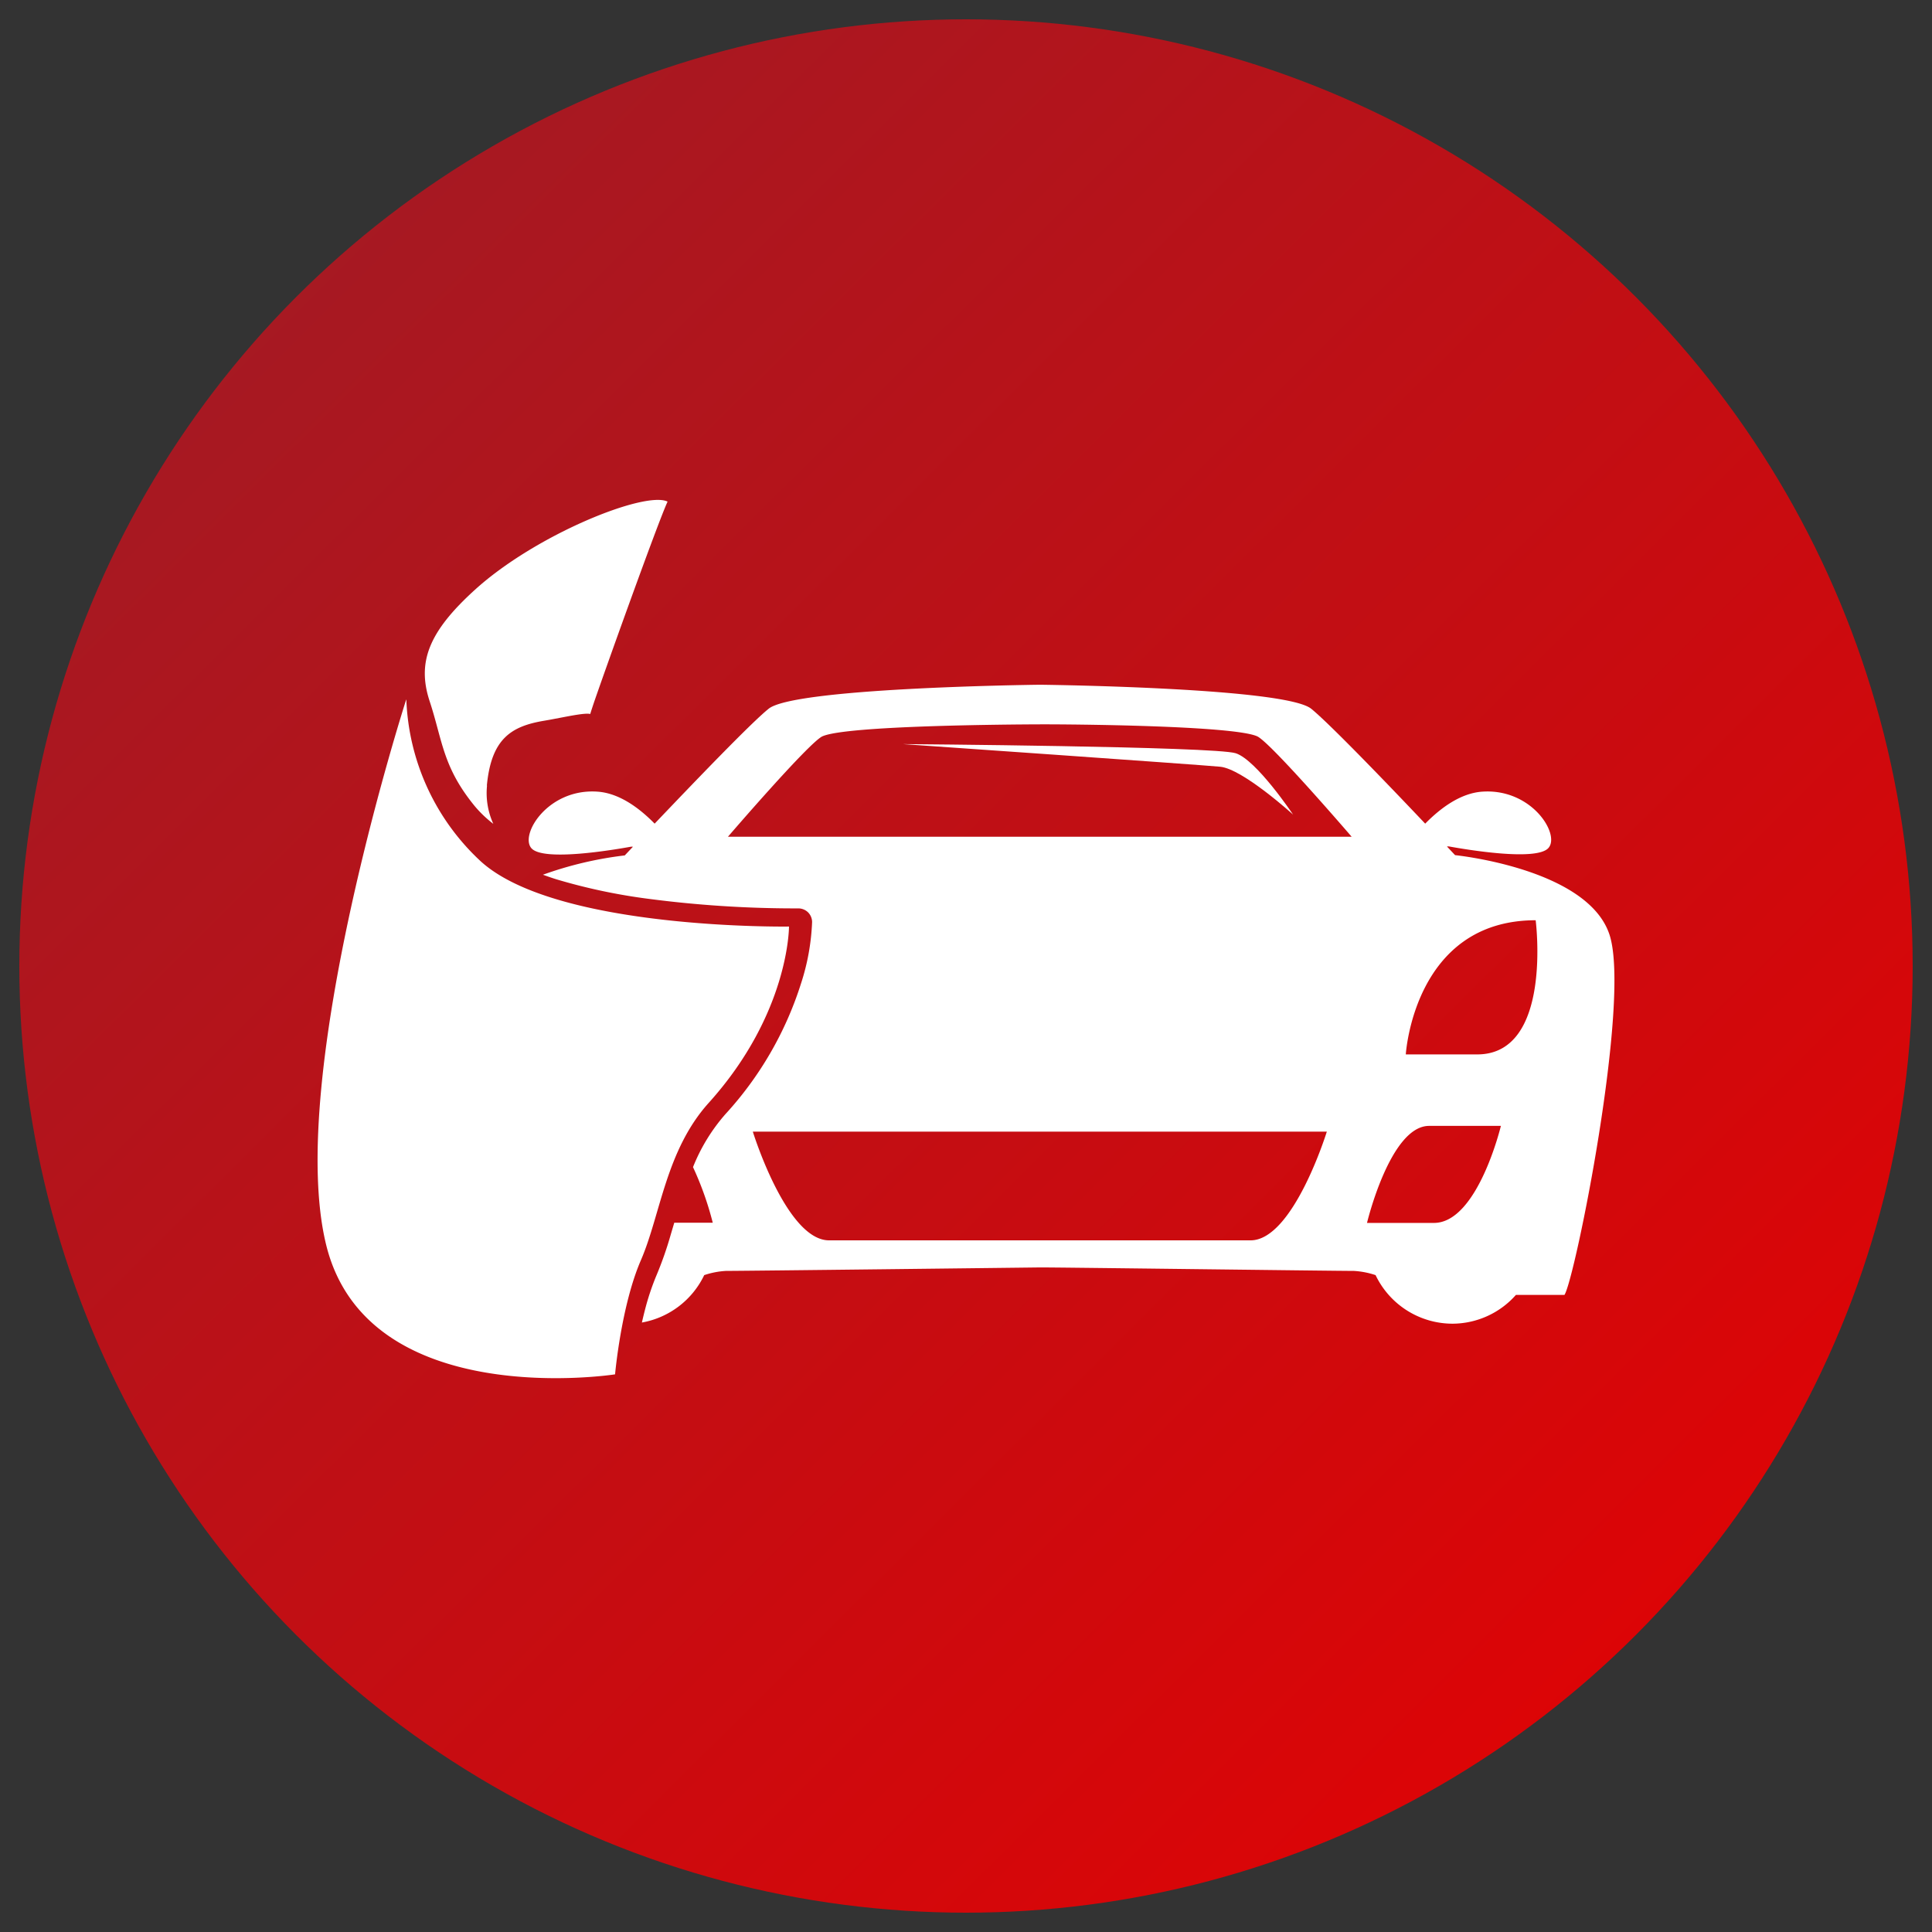 <svg id="Ebene_1" data-name="Ebene 1" xmlns="http://www.w3.org/2000/svg" xmlns:xlink="http://www.w3.org/1999/xlink" viewBox="0 0 500 500"><rect x="0" y="0" width="500" height="500" fill="#333333" stroke="none"/><defs><linearGradient id="Unbenannter_Verlauf_3" x1="2.43" y1="500.8" x2="497.51" y2="3.26" gradientTransform="matrix(1, 0, 0, -1, 0, 502)" gradientUnits="userSpaceOnUse"><stop offset="0" stop-color="#9b1d28"/><stop offset="1" stop-color="#e80000"/></linearGradient></defs><title>folierung</title><circle cx="250" cy="250" r="245" style="fill:url(#Unbenannter_Verlauf_3)"/><path d="M233.66,192.57s80.75.61,86.15,2.37,14.83,15.87,14.83,15.87-13-11.82-18.86-12.38S233.66,192.57,233.66,192.57Z" style="fill:#fff"/><path d="M126,203.29c1.15-12.1,6.29-15.33,14.8-16.76l1.54-.27,2.49-.47c2.7-.51,6.83-1.35,7.92-1,.22-.74.47-1.48.71-2.22,1.86-5.59,16.72-47.21,19.31-52.75-5.75-2.86-34.11,8.47-49.92,22.87-11.84,10.76-15,18.64-11.65,28.81s3.33,16.94,11.65,27.11a30,30,0,0,0,4.82,4.6,19.17,19.17,0,0,1-1.63-9.88" style="fill:#fff"/><path d="M416.57,242c-5.52-17.24-40-20.69-40-20.69l-2.1-2.24a2.88,2.88,0,0,1,.59,0c4.28.77,22.56,3.89,25.67.39S396.44,204,383.6,204.88c-5.56.39-10.71,4.15-14.76,8.28-9.47-10-24.86-26-29.52-29.75-6.63-5.3-65.48-6.14-70.06-6.2H269c-4.59.06-63.44.9-70.06,6.2-4.67,3.74-20,19.76-29.52,29.75-4.05-4.13-9.2-7.89-14.77-8.28-12.83-.91-20.22,11.15-17.11,14.65s21.39.38,25.67-.39a2.88,2.88,0,0,1,.59,0l-2.11,2.24a95.13,95.13,0,0,0-21.18,5c1.11.4,2.25.8,3.43,1.17a150.39,150.39,0,0,0,24.16,5.1A292.45,292.45,0,0,0,205,235.09h1.54a3.62,3.62,0,0,1,2.56,1,3.58,3.58,0,0,1,1.07,2.54v0a58.62,58.62,0,0,1-2.9,16,90.27,90.27,0,0,1-19.54,33.72h0a47.23,47.23,0,0,0-8.38,13.7,81.58,81.58,0,0,1,5.11,14.39H174.5l-.87,2.93A92.73,92.73,0,0,1,170,329.81a65.12,65.12,0,0,0-3.07,9.13c-.29,1.11-.55,2.22-.81,3.33A22.19,22.19,0,0,0,182.25,330a21.63,21.63,0,0,1,5.6-1.09c5.39,0,78-.86,81.25-.9s75.86.9,81.26.9A21.63,21.63,0,0,1,356,330a22.09,22.09,0,0,0,19.86,12.57h0a22,22,0,0,0,16.46-7.45h12.56C407.6,331,422.09,259.28,416.57,242Zm-92.92,79H214.56c-11.05,0-19.73-28.13-19.73-28.13H343.38S334.7,321,323.65,321ZM269.26,216.55H188.39s21.07-24.51,24.47-26c6.27-2.77,47.73-3.06,56.24-3.09s50,.32,56.24,3.09c3.41,1.5,24.47,26,24.47,26Zm101.85,99.94H353.78s6-25.11,16.07-25.11h18.58S382.41,316.49,371.11,316.49Zm11.2-43.61H363.82s2.08-34.72,33.61-34.72C397.43,238.16,401.91,272.88,382.31,272.88Z" style="fill:#fff"/><path d="M105.16,181.05a60.08,60.08,0,0,0,19.3,41.9c19.63,17.77,79.73,16.84,79.73,16.84s.13,22.39-20.72,45.57c-11.18,12.37-12.5,29-17.61,40.79s-6.68,29.53-6.68,29.53-64.16,10-74.79-33.59,20.72-141,20.72-141" style="fill:#fff"/></svg>